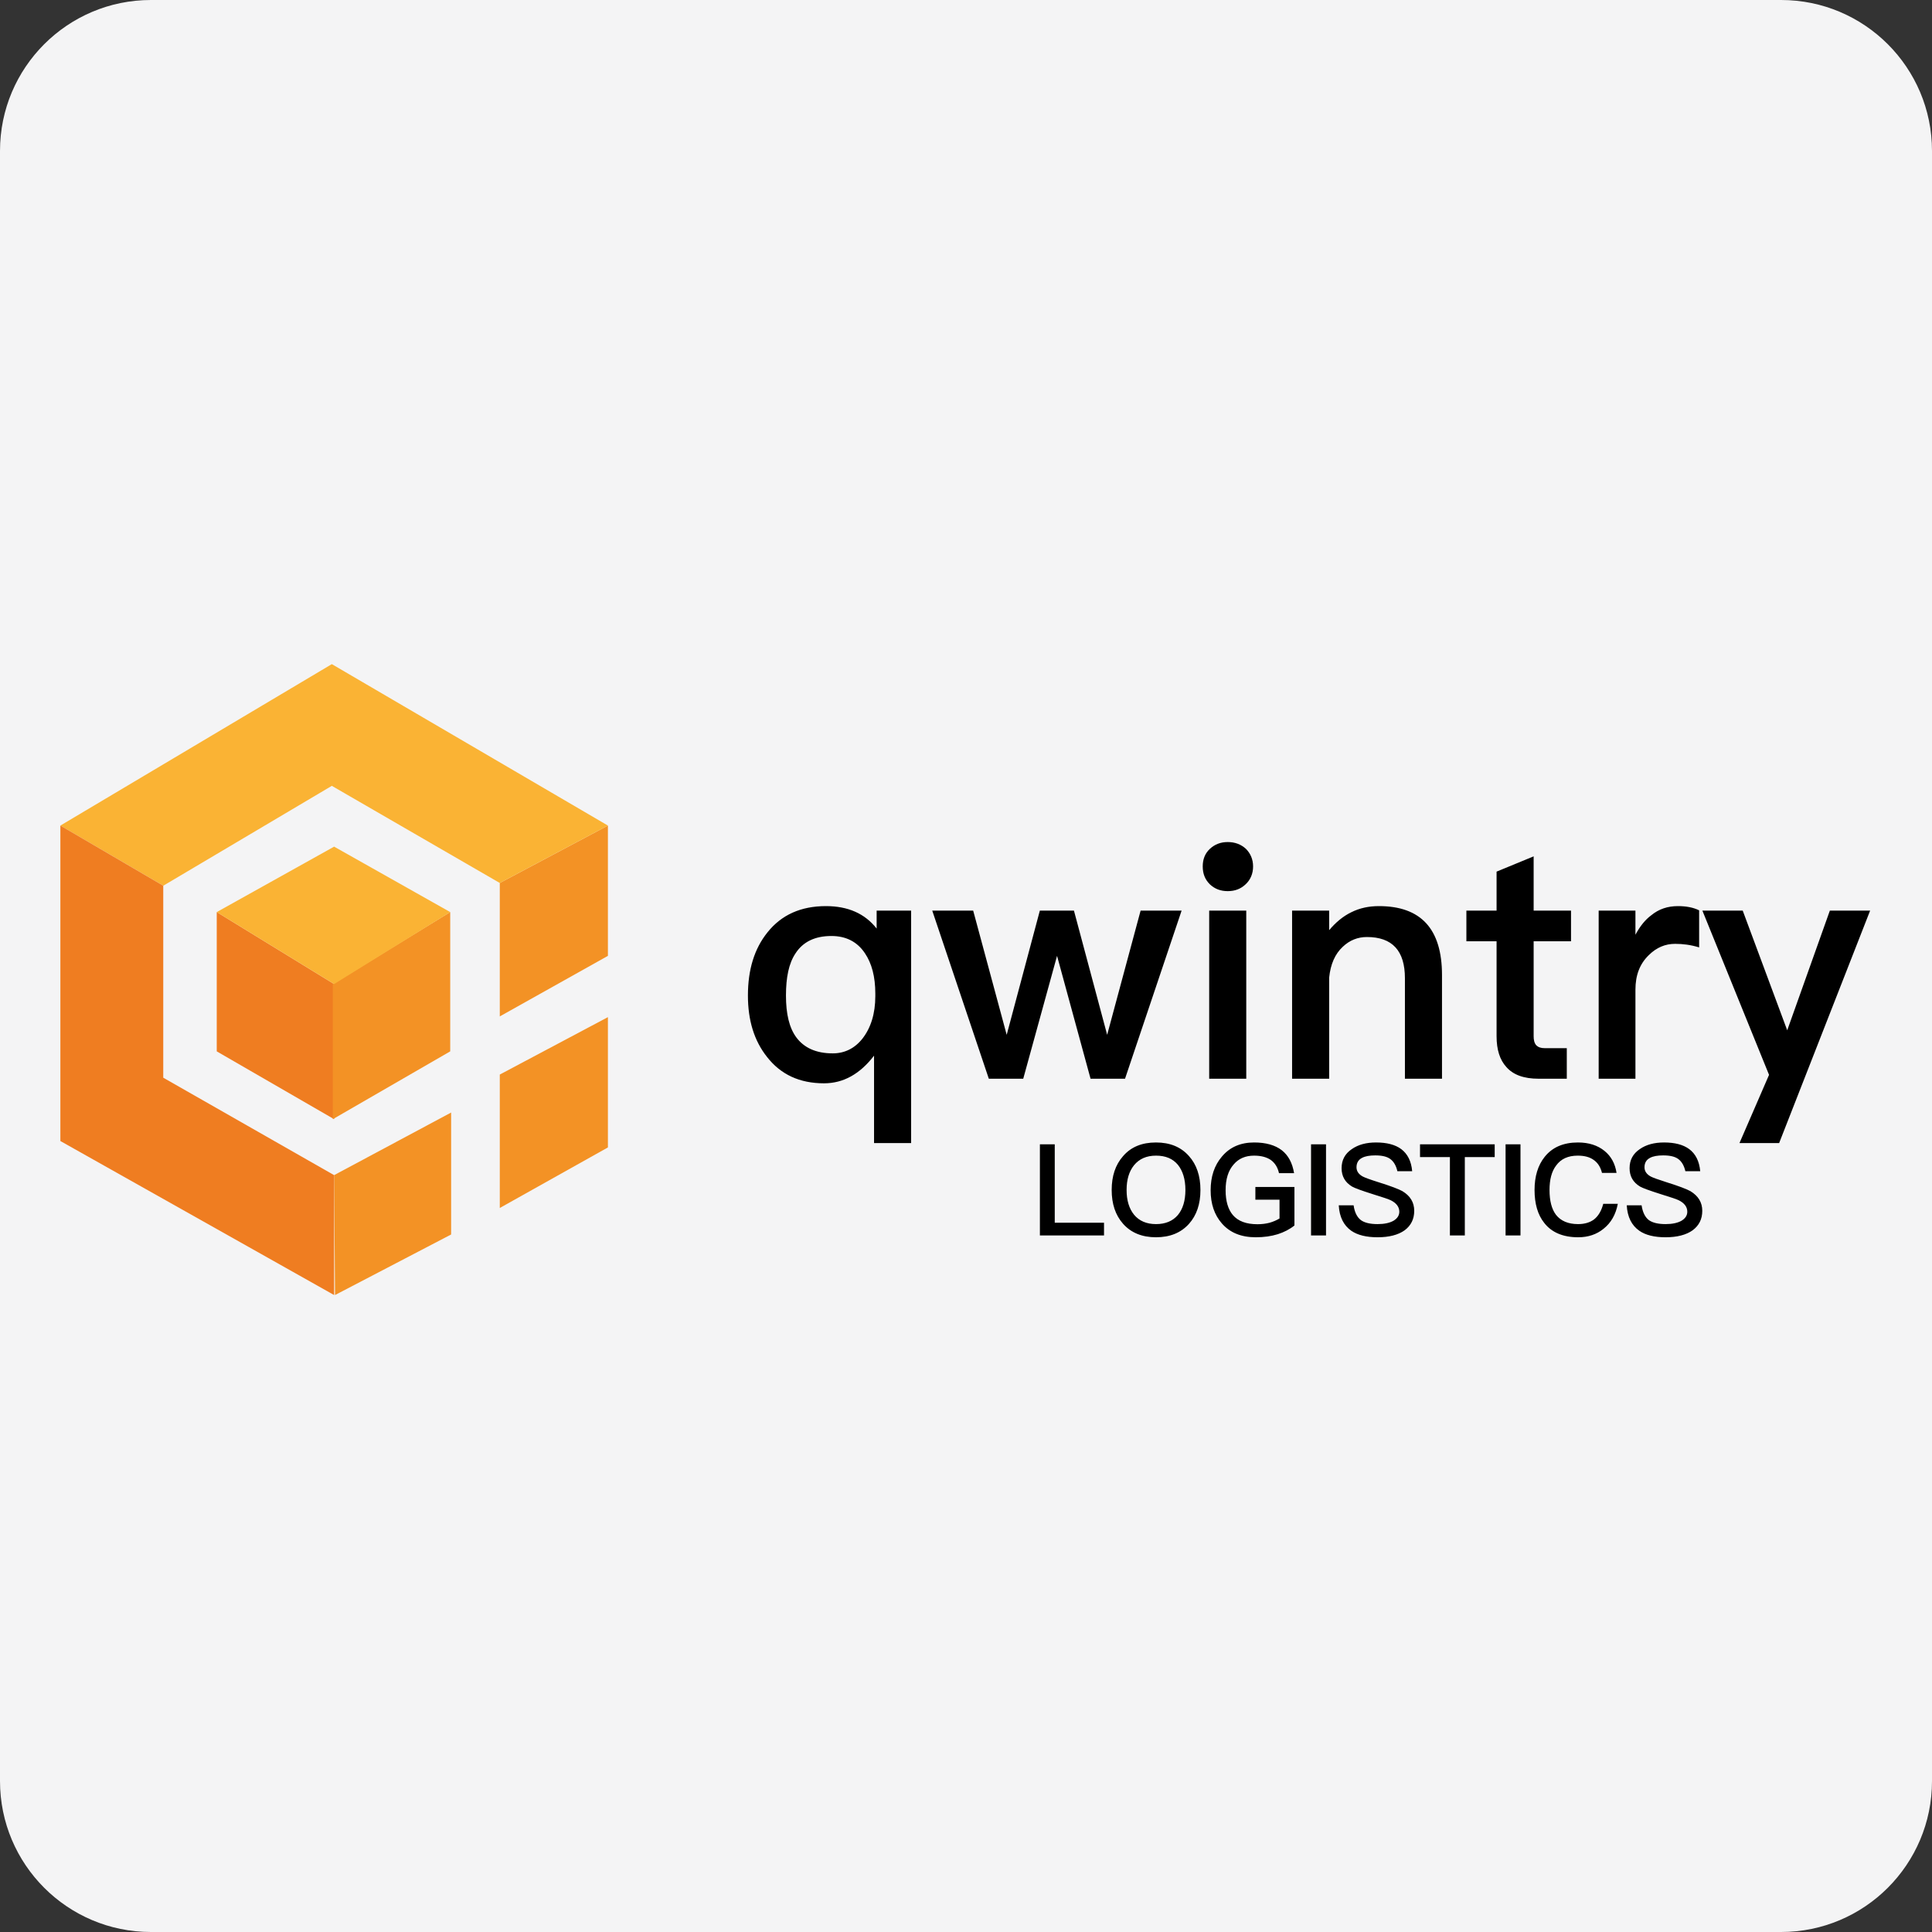 <?xml version="1.0" encoding="UTF-8"?><svg xmlns="http://www.w3.org/2000/svg" xmlns:xlink="http://www.w3.org/1999/xlink" width="32px" height="32px" version="1.1" viewBox="0 0 32 32"><rect x="0" y="0" width="32" height="32" fill="#333333" stroke="none"/><title>qwintry</title><g id="qwintry" fill="none" fill-rule="evenodd" stroke="none" stroke-width="1"><path id="goglobalpost" fill="#F4F4F5" d="M32,29.5 C32,30.881 30.881,32 29.5,32 L2.5,32 C1.119,32 0,30.881 0,29.5 L0,2.5 C0,1.119 1.119,0 2.5,0 L29.5,0 C30.881,0 32,1.119 32,2.5 L32,29.5 Z"/><g id="编组-65" transform="translate(1, 11)"><path id="qwintry" fill="#000000" fill-rule="nonzero" d="M14.091,7.933 L14.091,4.083 L13.52,4.083 L13.52,4.38 C13.326,4.132 13.046,4.008 12.68,4.008 C12.265,4.008 11.942,4.153 11.711,4.444 C11.495,4.713 11.388,5.058 11.388,5.489 C11.388,5.898 11.49,6.237 11.705,6.507 C11.931,6.797 12.244,6.943 12.648,6.943 C12.971,6.943 13.245,6.787 13.477,6.485 L13.477,7.933 L14.091,7.933 Z M12.793,6.447 C12.518,6.447 12.319,6.356 12.19,6.183 C12.071,6.022 12.018,5.79 12.018,5.489 C12.018,5.187 12.066,4.956 12.174,4.794 C12.298,4.6 12.497,4.503 12.771,4.503 C13.008,4.503 13.197,4.595 13.326,4.789 C13.439,4.956 13.498,5.177 13.498,5.457 L13.498,5.5 C13.498,5.79 13.423,6.027 13.283,6.205 C13.154,6.367 12.987,6.447 12.793,6.447 Z M15.948,6.867 L16.508,4.832 L17.063,6.867 L17.634,6.867 L18.571,4.083 L17.892,4.083 L17.338,6.14 L16.788,4.083 L16.223,4.083 L15.674,6.14 L15.119,4.083 L14.441,4.083 L15.378,6.867 L15.948,6.867 Z M19.335,3.76 C19.454,3.76 19.551,3.723 19.631,3.647 C19.712,3.572 19.755,3.47 19.755,3.351 C19.755,3.233 19.712,3.136 19.637,3.06 C19.556,2.985 19.454,2.947 19.335,2.947 C19.217,2.947 19.12,2.985 19.039,3.06 C18.958,3.136 18.921,3.233 18.921,3.351 C18.921,3.47 18.958,3.567 19.039,3.647 C19.12,3.723 19.217,3.76 19.335,3.76 Z M19.642,6.867 L19.642,4.083 L19.028,4.083 L19.028,6.867 L19.642,6.867 Z M21.015,6.867 L21.015,5.193 C21.037,4.972 21.112,4.8 21.241,4.681 C21.355,4.573 21.489,4.52 21.64,4.52 C22.06,4.52 22.27,4.746 22.27,5.203 L22.27,6.867 L22.884,6.867 L22.884,5.15 C22.884,4.385 22.534,4.008 21.839,4.008 C21.672,4.008 21.521,4.04 21.381,4.11 C21.247,4.175 21.123,4.277 21.015,4.407 L21.015,4.083 L20.401,4.083 L20.401,6.867 L21.015,6.867 Z M24.951,6.867 L24.951,6.361 L24.585,6.361 C24.521,6.361 24.478,6.345 24.445,6.313 C24.413,6.275 24.402,6.227 24.402,6.162 L24.402,4.59 L25.021,4.59 L25.021,4.083 L24.402,4.083 L24.402,3.184 L23.788,3.437 L23.788,4.083 L23.288,4.083 L23.288,4.59 L23.788,4.59 L23.788,6.162 C23.788,6.388 23.842,6.555 23.95,6.673 C24.063,6.803 24.241,6.867 24.483,6.867 L24.951,6.867 Z M26.088,6.867 L26.088,5.392 C26.088,5.155 26.158,4.967 26.308,4.821 C26.438,4.692 26.583,4.633 26.745,4.633 C26.874,4.633 27.003,4.649 27.143,4.692 L27.143,4.078 C27.046,4.03 26.928,4.008 26.793,4.008 C26.621,4.008 26.475,4.057 26.351,4.159 C26.249,4.234 26.163,4.342 26.088,4.482 L26.088,4.083 L25.479,4.083 L25.479,6.867 L26.088,6.867 Z M28.468,7.933 L29.975,4.083 L29.308,4.083 L28.602,6.065 L27.865,4.083 L27.197,4.083 L28.301,6.803 L27.811,7.933 L28.468,7.933 Z"/><path id="LOGISTICS" fill="#000000" fill-rule="nonzero" d="M17.286,9.463 L17.286,9.252 L16.47,9.252 L16.47,7.953 L16.224,7.953 L16.224,9.463 L17.286,9.463 Z M18.147,9.493 C18.378,9.493 18.56,9.419 18.693,9.271 C18.82,9.129 18.883,8.943 18.883,8.71 C18.883,8.478 18.82,8.289 18.693,8.148 C18.56,7.997 18.378,7.923 18.147,7.923 C17.914,7.923 17.732,7.997 17.601,8.15 C17.474,8.294 17.413,8.48 17.413,8.71 C17.413,8.939 17.474,9.125 17.601,9.269 C17.732,9.417 17.914,9.493 18.147,9.493 Z M18.147,9.275 C17.99,9.275 17.868,9.222 17.783,9.119 C17.701,9.017 17.66,8.882 17.66,8.71 C17.66,8.537 17.701,8.402 17.783,8.3 C17.87,8.194 17.99,8.141 18.147,8.141 C18.304,8.141 18.424,8.19 18.509,8.292 C18.591,8.393 18.634,8.533 18.634,8.71 C18.634,8.888 18.591,9.026 18.509,9.125 C18.424,9.224 18.304,9.275 18.147,9.275 Z M19.799,9.493 C19.935,9.493 20.055,9.476 20.165,9.442 C20.269,9.408 20.36,9.362 20.44,9.298 L20.44,8.66 L19.793,8.66 L19.793,8.871 L20.193,8.871 L20.193,9.182 C20.142,9.212 20.089,9.235 20.03,9.252 C19.966,9.269 19.899,9.277 19.827,9.277 C19.643,9.277 19.507,9.227 19.42,9.125 C19.34,9.03 19.3,8.892 19.3,8.715 C19.3,8.528 19.344,8.387 19.435,8.285 C19.518,8.188 19.63,8.141 19.772,8.141 C19.886,8.141 19.979,8.165 20.049,8.213 C20.116,8.262 20.163,8.334 20.184,8.431 L20.434,8.431 C20.406,8.262 20.339,8.137 20.231,8.052 C20.119,7.966 19.966,7.923 19.772,7.923 C19.547,7.923 19.37,8 19.239,8.156 C19.114,8.302 19.052,8.488 19.052,8.715 C19.052,8.939 19.114,9.123 19.239,9.265 C19.372,9.417 19.558,9.493 19.799,9.493 Z M20.963,9.463 L20.963,7.953 L20.715,7.953 L20.715,9.463 L20.963,9.463 Z M21.817,9.493 C22.01,9.493 22.16,9.453 22.266,9.377 C22.371,9.298 22.424,9.191 22.424,9.055 C22.424,8.916 22.359,8.808 22.228,8.729 C22.168,8.696 22.037,8.645 21.832,8.581 C21.692,8.537 21.606,8.505 21.574,8.488 C21.502,8.45 21.468,8.397 21.468,8.334 C21.468,8.262 21.498,8.209 21.561,8.177 C21.612,8.15 21.684,8.137 21.779,8.137 C21.889,8.137 21.974,8.156 22.029,8.198 C22.084,8.239 22.124,8.306 22.145,8.399 L22.39,8.399 C22.376,8.234 22.314,8.112 22.209,8.033 C22.109,7.959 21.97,7.923 21.792,7.923 C21.629,7.923 21.496,7.959 21.39,8.033 C21.276,8.11 21.221,8.215 21.221,8.349 C21.221,8.482 21.278,8.583 21.394,8.653 C21.439,8.679 21.555,8.721 21.741,8.78 C21.908,8.831 22.005,8.865 22.035,8.88 C22.128,8.926 22.177,8.99 22.177,9.07 C22.177,9.133 22.143,9.182 22.08,9.22 C22.016,9.256 21.927,9.275 21.817,9.275 C21.692,9.275 21.601,9.252 21.542,9.21 C21.477,9.161 21.436,9.078 21.42,8.964 L21.174,8.964 C21.185,9.157 21.255,9.296 21.381,9.385 C21.485,9.457 21.631,9.493 21.817,9.493 Z M23.262,9.463 L23.262,8.165 L23.757,8.165 L23.757,7.953 L22.52,7.953 L22.52,8.165 L23.015,8.165 L23.015,9.463 L23.262,9.463 Z M24.184,9.463 L24.184,7.953 L23.937,7.953 L23.937,9.463 L24.184,9.463 Z M25.14,9.493 C25.303,9.493 25.443,9.447 25.559,9.353 C25.684,9.254 25.762,9.117 25.796,8.939 L25.555,8.939 C25.525,9.053 25.475,9.14 25.403,9.197 C25.335,9.248 25.246,9.275 25.138,9.275 C24.973,9.275 24.851,9.222 24.772,9.121 C24.7,9.026 24.665,8.888 24.665,8.71 C24.665,8.537 24.7,8.402 24.775,8.304 C24.855,8.194 24.973,8.141 25.132,8.141 C25.238,8.141 25.325,8.162 25.392,8.209 C25.462,8.256 25.509,8.327 25.534,8.427 L25.775,8.427 C25.752,8.275 25.686,8.152 25.576,8.063 C25.462,7.97 25.314,7.923 25.136,7.923 C24.895,7.923 24.711,8.002 24.584,8.162 C24.472,8.302 24.417,8.486 24.417,8.71 C24.417,8.939 24.47,9.121 24.578,9.256 C24.7,9.413 24.889,9.493 25.14,9.493 Z M26.587,9.493 C26.78,9.493 26.93,9.453 27.036,9.377 C27.142,9.298 27.195,9.191 27.195,9.055 C27.195,8.916 27.129,8.808 26.998,8.729 C26.939,8.696 26.807,8.645 26.602,8.581 C26.463,8.537 26.376,8.505 26.344,8.488 C26.272,8.45 26.238,8.397 26.238,8.334 C26.238,8.262 26.268,8.209 26.331,8.177 C26.382,8.15 26.454,8.137 26.549,8.137 C26.659,8.137 26.744,8.156 26.799,8.198 C26.854,8.239 26.894,8.306 26.915,8.399 L27.161,8.399 C27.146,8.234 27.085,8.112 26.979,8.033 C26.879,7.959 26.74,7.923 26.562,7.923 C26.399,7.923 26.266,7.959 26.16,8.033 C26.046,8.11 25.991,8.215 25.991,8.349 C25.991,8.482 26.048,8.583 26.164,8.653 C26.209,8.679 26.325,8.721 26.511,8.78 C26.678,8.831 26.776,8.865 26.805,8.88 C26.898,8.926 26.947,8.99 26.947,9.07 C26.947,9.133 26.913,9.182 26.85,9.22 C26.786,9.256 26.697,9.275 26.587,9.275 C26.463,9.275 26.372,9.252 26.312,9.21 C26.247,9.161 26.207,9.078 26.19,8.964 L25.944,8.964 C25.955,9.157 26.025,9.296 26.152,9.385 C26.255,9.457 26.401,9.493 26.587,9.493 Z"/><g id="编组-63"><polygon id="路径-854" fill="#F39225" points="7.278 5.835 9.069 4.832 9.069 2.674 7.278 3.625"/><polygon id="路径-854备份" fill="#F39225" points="7.278 9.008 9.069 8.005 9.069 5.847 7.278 6.798"/><polygon id="路径-854备份-2" fill="#F39225" points="4.549 10.45 6.472 9.447 6.472 7.427 4.534 8.464"/><polygon id="路径-855" fill="#FAB334" points="9.069 2.674 4.496 -4.33840997e-14 -4.45890563e-15 2.674 1.705 3.67 4.496 2.016 7.278 3.625"/><polygon id="路径-856" fill="#EF7D21" points="4.534 8.464 1.704 6.85 1.704 3.67 -2.5170193e-16 2.674 0 7.899 4.534 10.45"/><polygon id="路径-857" fill="#EF7D21" points="2.59 4.107 2.59 6.414 4.534 7.537 4.534 5.299"/><polygon id="路径-857备份" fill="#F39225" points="4.513 4.107 4.513 6.414 6.457 7.537 6.457 5.299" transform="translate(5.485, 5.822) scale(-1, 1) translate(-5.485, -5.822) "/><polygon id="路径-858" fill="#FAB334" points="4.534 5.299 2.59 4.107 4.534 3.023 6.457 4.107"/></g></g></g></svg>